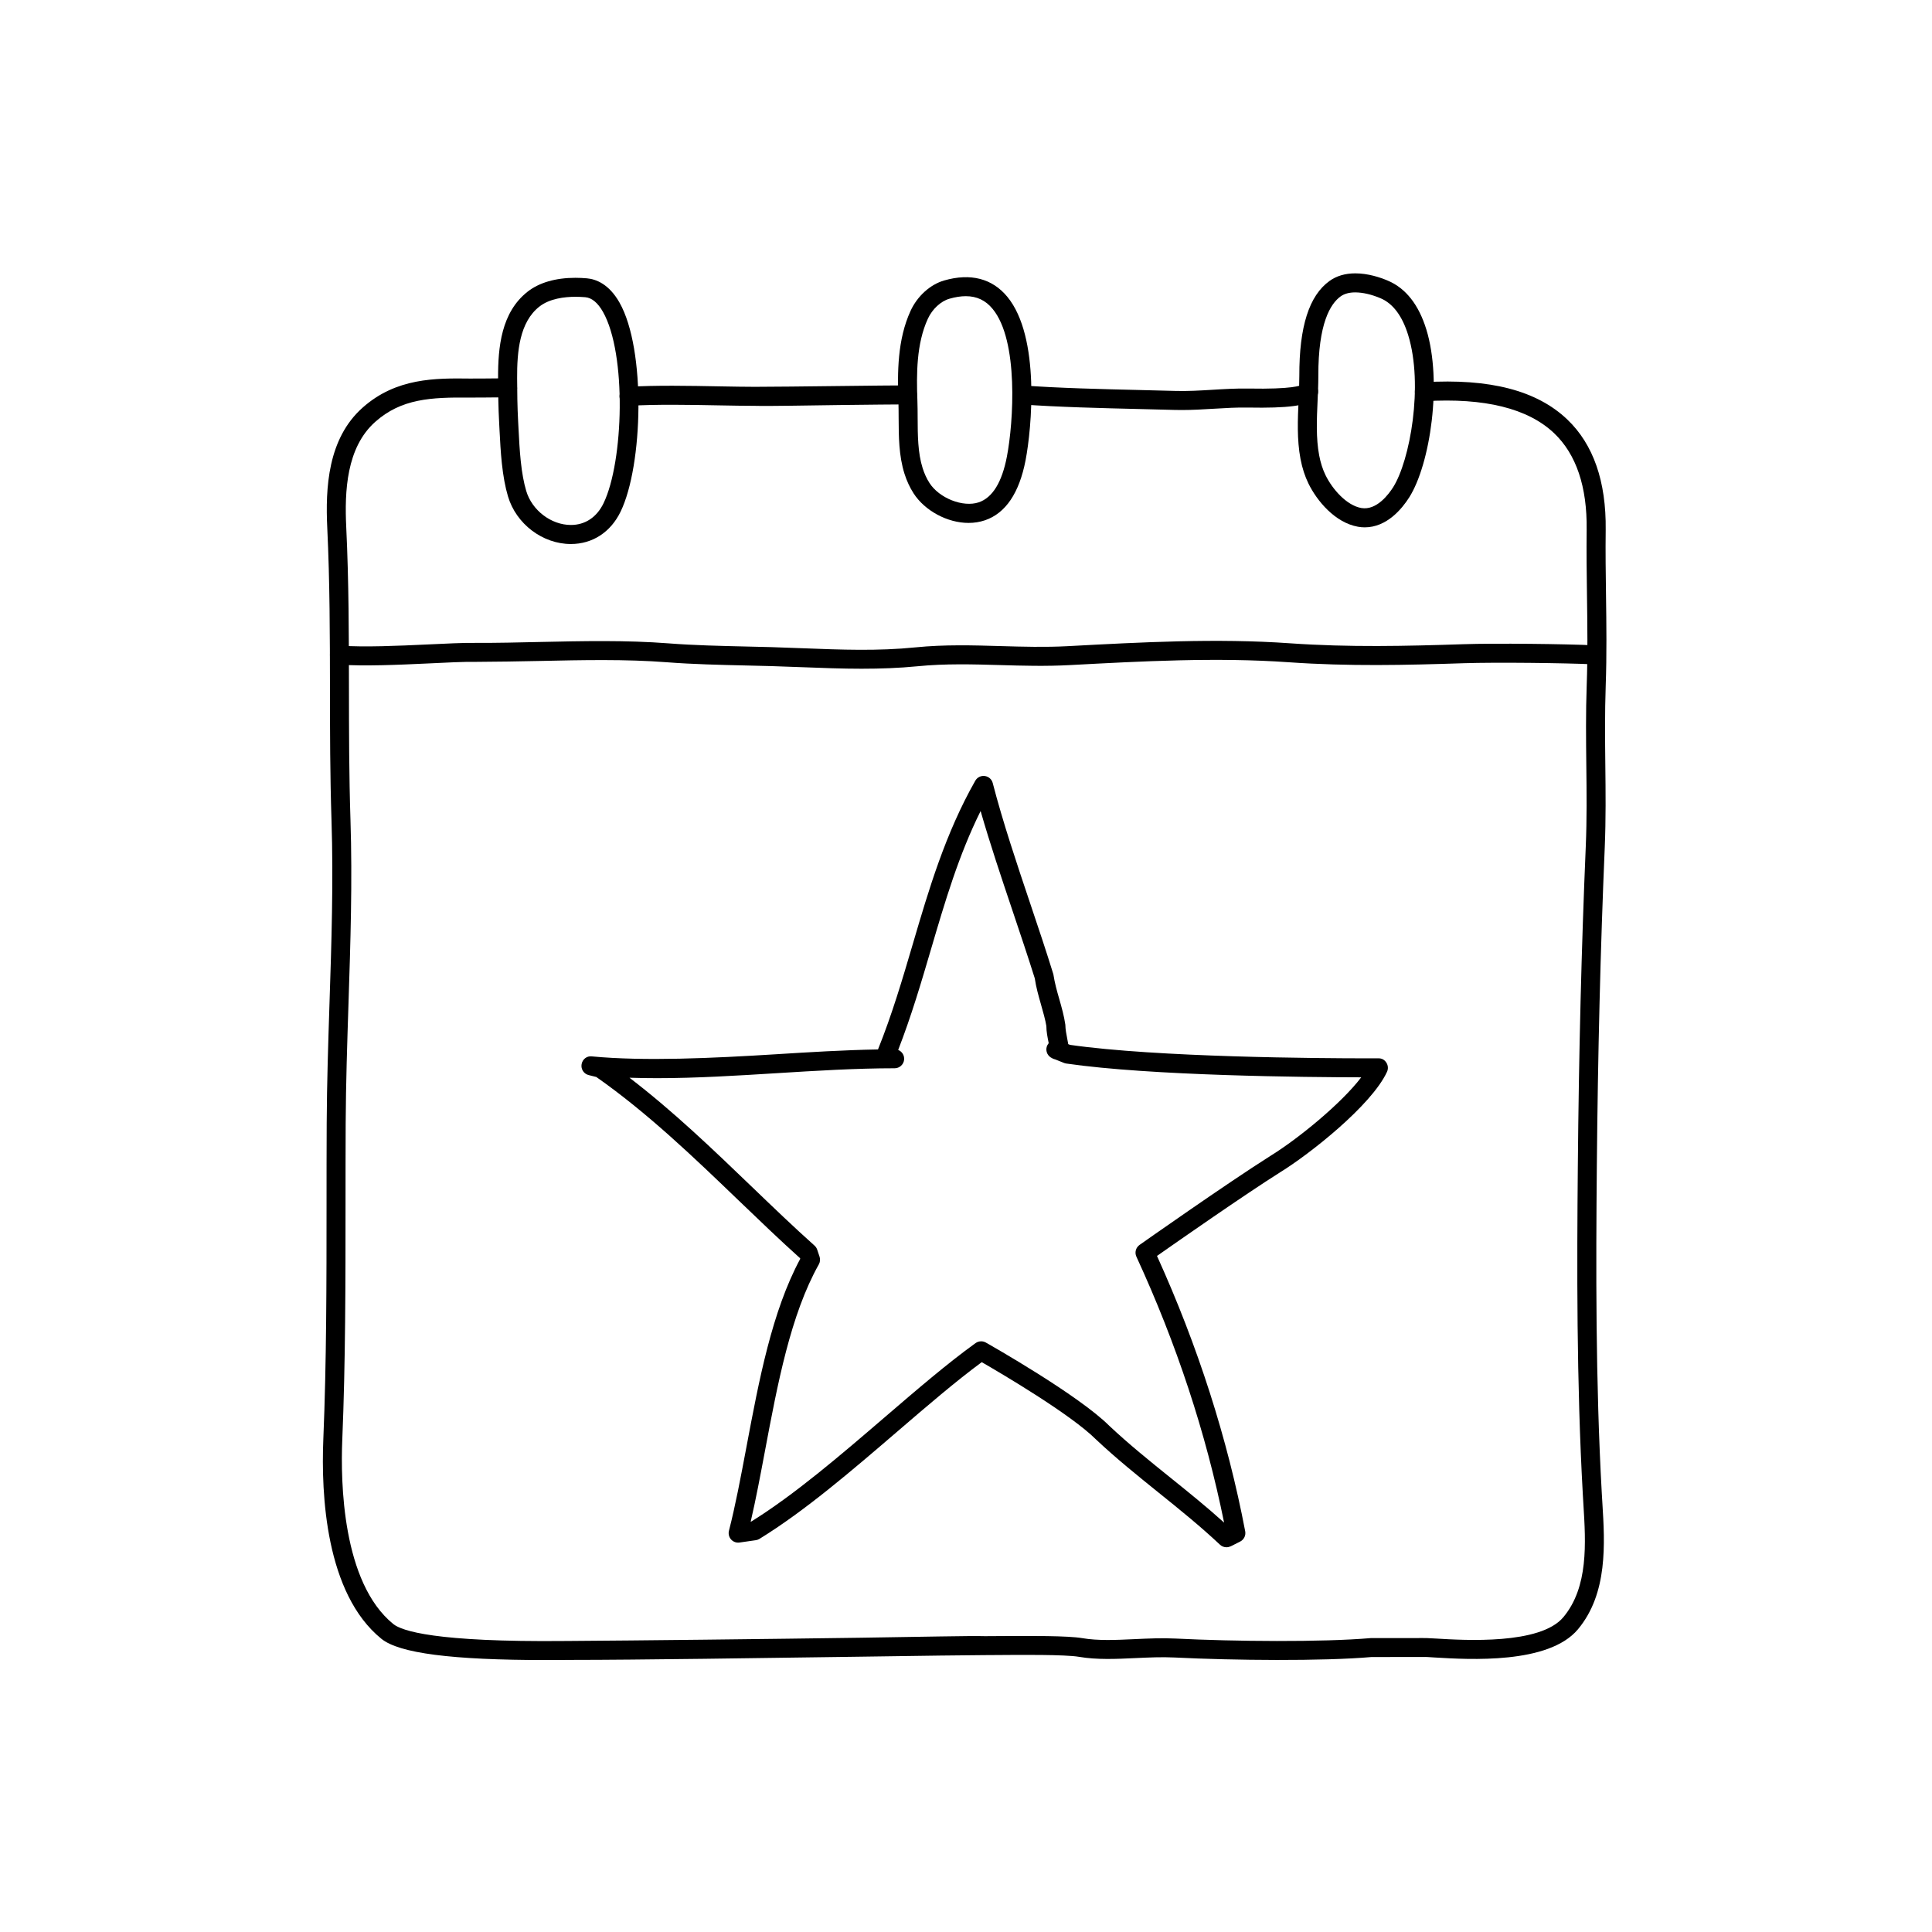 <?xml version="1.0" encoding="UTF-8"?>
<!-- Uploaded to: SVG Repo, www.svgrepo.com, Generator: SVG Repo Mixer Tools -->
<svg fill="#000000" width="800px" height="800px" version="1.1" viewBox="144 144 512 512" xmlns="http://www.w3.org/2000/svg">
 <g>
  <path d="m310.7 251.55c-1.32 0-2.43-1.027-2.516-2.363-0.086-1.391 0.969-2.586 2.359-2.672 7.109-0.449 16.176-0.277 24.188-0.125 3.461 0.066 6.707 0.117 9.297 0.121 4.289 0 13.652-0.105 22.43-0.211 7.758-0.09 15.059-0.172 18-0.172 1.391 0 2.519 1.129 2.519 2.519 0 1.391-1.129 2.519-2.519 2.519-2.938 0-10.211 0.086-17.945 0.172-8.852 0.102-18.523 0.324-22.566 0.211-2.648 0-5.856-0.059-9.309-0.121-7.914-0.152-16.887-0.312-23.781 0.117-0.051 0.004-0.102 0.004-0.156 0.004z"/>
  <path d="m457.18 252.66c-0.625 0-1.25-0.004-1.875-0.023l-9.035-0.23c-10.289-0.246-21.949-0.523-31.648-1.238-1.387-0.102-2.43-1.309-2.328-2.695 0.102-1.391 1.324-2.445 2.695-2.328 9.574 0.707 21.172 0.984 31.398 1.223l9.059 0.23c3.269 0.102 6.621-0.109 9.863-0.301 3.141-0.191 6.375-0.387 9.617-0.328 11.492 0.215 13.805-0.77 14.242-1.078 1.047-0.922 2.613-0.805 3.535 0.242 0.918 1.047 0.801 2.648-0.246 3.566-2.074 1.828-7.184 2.5-17.629 2.309-3.023-0.059-6.047 0.125-9.219 0.316-2.742 0.164-5.57 0.336-8.43 0.336z"/>
  <path d="m288.75 583.93c-25.035 0-38.969-1.805-43.684-5.637-14.793-12.012-15.984-38.273-15.383-52.859 0.852-20.539 0.852-41.742 0.855-62.246 0-7.215 0-14.41 0.039-21.559 0.055-10.695 0.406-21.434 0.746-31.82 0.52-15.828 1.059-32.199 0.527-48.457-0.383-11.758-0.398-23.531-0.406-34.918-0.016-13.871-0.031-28.215-0.715-42.562-0.504-10.516 0.109-23.633 9.387-31.859 8.898-7.898 19.277-7.801 28.449-7.691 1.098 0.012 2.57 0 4.086-0.016 2.137-0.023 4.387-0.051 5.941 0 1.391 0.039 2.484 1.203 2.445 2.594-0.039 1.391-1.285 2.418-2.594 2.445-1.508-0.051-3.672-0.023-5.742 0-1.559 0.016-3.062 0.023-4.191 0.02-10.352-0.105-18.148 0.293-25.055 6.422-7.68 6.812-8.148 18.461-7.699 27.852 0.691 14.469 0.707 28.867 0.719 42.797 0.012 11.348 0.023 23.086 0.402 34.762 0.535 16.418-0.004 32.875-0.523 48.785-0.336 10.352-0.691 21.059-0.746 31.68-0.035 7.144-0.035 14.332-0.039 21.539-0.004 20.555-0.004 41.812-0.863 62.453-0.453 10.984-0.047 37.719 13.527 48.738 2.227 1.805 11.098 4.828 45.523 4.488l1.738-0.012c16.727-0.105 51.312-0.492 76.695-0.852 16.051-0.227 29.02-0.539 32.84-0.414l3.309-0.02c8.898-0.066 18.703-0.102 22.461 0.543 4.18 0.719 8.891 0.5 13.879 0.266 3.562-0.168 7.246-0.332 10.855-0.156 15.469 0.777 38.855 0.992 51.73-0.121l13.859-0.012c0.246-0.023 1.559 0.016 3.445 0.133 7.559 0.457 27.617 1.676 33.746-5.672 6.664-7.992 5.945-19.613 5.309-29.867l-0.156-2.641c-1.676-29.918-1.566-60.602-1.324-87.02 0.273-30.121 0.957-57.82 2.102-84.672 0.309-7.297 0.23-14.262 0.145-21.633-0.074-6.812-0.156-13.855 0.105-21.121 0.293-8.207 0.18-16.137 0.074-23.801-0.082-5.719-0.156-11.465-0.086-17.445 0.141-11.367-2.754-19.961-8.605-25.539-6.918-6.594-18.461-9.445-34.254-8.496-1.352 0.121-2.578-0.973-2.664-2.363-0.086-1.391 0.973-2.586 2.363-2.664 17.508-1.047 29.953 2.172 38.031 9.871 6.906 6.586 10.328 16.426 10.172 29.25-0.074 5.934 0.004 11.637 0.086 17.312 0.105 7.727 0.215 15.719-0.082 24.047-0.25 7.148-0.176 14.133-0.102 20.887 0.082 7.117 0.16 14.473-0.152 21.906-1.137 26.793-1.824 54.438-2.098 84.5-0.238 26.34-0.352 56.926 1.316 86.695l0.156 2.609c0.656 10.637 1.477 23.871-6.473 33.402-7.758 9.305-28.887 8.016-37.918 7.477-1.43-0.09-2.457-0.172-2.898-0.137l-13.887 0.012c-12.879 1.125-36.562 0.906-52.195 0.125-3.379-0.172-6.934 0-10.375 0.156-5.039 0.238-10.242 0.48-14.969-0.336-3.629-0.629-15.742-0.52-21.562-0.473l-3.359 0.02h-0.055c-3.891 0-16.766 0.188-32.703 0.414-25.266 0.359-59.848 0.855-76.527 0.855h-0.227l-1.691 0.012c-1.734 0.012-3.426 0.023-5.062 0.023z"/>
  <path d="m372.44 321.22c-5.367 0-10.676-0.207-15.895-0.406-2.742-0.105-5.492-0.211-8.258-0.293l-6.555-0.16c-6.969-0.16-14.176-0.328-20.957-0.852-10.934-0.848-22.516-0.59-33.711-0.348-5.652 0.121-11.324 0.211-16.785 0.238-3.57-0.055-7.981 0.195-12.746 0.418-7.883 0.367-16.816 0.777-23.75 0.312-1.391-0.098-2.438-1.293-2.348-2.68 0.098-1.387 1.34-2.394 2.68-2.348 6.66 0.453 15.438 0.047 23.184-0.312 4.856-0.223 9.457-0.469 12.988-0.418 5.496 0.02 11.055-0.109 16.668-0.238 11.32-0.246 23.023-0.504 34.207 0.363 6.644 0.52 13.785 0.68 20.688 0.84l6.578 0.16c2.785 0.082 5.559 0.188 8.309 0.297 10.238 0.395 19.906 0.777 29.922-0.238 7.602-0.766 15.219-0.551 22.59-0.332 5.801 0.168 11.793 0.336 17.684 0.02 19.629-1.055 39.57-2.125 58.891-0.766 15.773 1.102 30.738 0.746 45.941 0.246 8.52-0.289 27.148-0.07 34.84 0.297 1.387 0.066 2.465 1.25 2.398 2.637-0.066 1.391-1.211 2.535-2.637 2.398-7.598-0.363-26.016-0.57-34.43-0.297-15.34 0.508-30.441 0.867-46.465-0.258-19.02-1.336-38.793-0.273-57.922 0.754-6.445 0.348-12.539 0.172-18.438 0-7.215-0.207-14.664-0.418-21.938 0.312-4.941 0.484-9.863 0.652-14.734 0.652z"/>
  <path d="m295.29 288.17c-7.496 0-14.504-5.316-16.672-12.637-0.73-2.469-1.266-5.352-1.629-8.82-0.309-2.926-0.465-5.906-0.609-8.715l-0.105-2.062c-0.211-3.891-0.262-7.809-0.277-11.703-0.039-8.266 0.855-17.453 7.805-22.922 3.059-2.414 7.445-3.688 12.68-3.688 1.043 0 2.066 0.051 3.047 0.137 2.398 0.211 5.844 1.492 8.641 6.422 7.07 12.465 6.223 43.188 0.293 55.41-2.637 5.449-7.445 8.578-13.172 8.578zm1.199-65.516c-2.852 0-6.828 0.453-9.562 2.606-5.246 4.133-5.918 11.895-5.883 18.941 0.016 3.812 0.059 7.648 0.266 11.453l0.109 2.074c0.141 2.731 0.289 5.613 0.586 8.449 0.332 3.16 0.805 5.75 1.449 7.918 1.523 5.148 6.609 9.027 11.84 9.027 3.777 0 6.848-2.039 8.645-5.742 5.332-10.992 6.172-39.594-0.141-50.723-1.379-2.434-2.961-3.742-4.699-3.894-0.848-0.07-1.723-0.109-2.609-0.109z"/>
  <path d="m400.68 282.58c-5.621 0-11.629-3.238-14.594-7.875-0.996-1.559-1.773-3.234-2.379-5.129-1.523-4.805-1.535-9.883-1.559-14.801-0.004-1.5-0.012-2.984-0.059-4.418-0.277-7.598-0.281-16.344 3.215-23.965 1.789-3.906 5.199-6.992 8.898-8.062 7.019-2.019 12.75-0.523 16.746 4.316 8.77 10.621 6.469 34.879 4.84 43.332-1.676 8.691-5.301 14.043-10.77 15.906-1.352 0.457-2.812 0.695-4.34 0.695zm-0.734-60.09c-1.324 0-2.785 0.227-4.348 0.68-2.293 0.66-4.535 2.746-5.715 5.32-3.039 6.621-3.019 14.664-2.762 21.684 0.055 1.492 0.059 3.027 0.066 4.586 0.016 4.535 0.035 9.23 1.32 13.297 0.469 1.473 1.059 2.754 1.812 3.934 2.57 4.012 8.871 6.535 13.07 5.129 3.633-1.238 6.137-5.305 7.445-12.09 1.762-9.148 3.16-30.77-3.777-39.168-1.863-2.273-4.191-3.371-7.113-3.371z"/>
  <path d="m505.67 283.75c-0.59 0-1.184-0.051-1.793-0.16-6.074-1.078-10.855-6.828-13.113-11.426-0.957-1.961-1.652-4.098-2.117-6.535-0.977-5.133-0.734-10.52-0.504-15.734 0.102-2.172 0.195-4.289 0.191-6.297-0.035-13.02 2.586-21.246 8.004-25.145 1.855-1.336 4.152-2.012 6.828-2.012 3.387 0 6.606 1.066 8.699 1.969 4.695 2.012 8.098 6.34 10.117 12.863 4.312 13.941 1.043 35.777-4.539 44.559-1.879 2.957-5.906 7.918-11.773 7.918zm-2.504-62.266c-1.598 0-2.906 0.359-3.883 1.059-2.719 1.953-5.949 7.195-5.91 21.039 0.004 2.086-0.098 4.289-0.195 6.535-0.223 4.922-0.449 10.012 0.418 14.559 0.379 1.996 0.934 3.715 1.691 5.262 1.809 3.691 5.547 7.984 9.465 8.688 4.062 0.707 7.285-3.68 8.438-5.496 4.457-7.019 8.098-27.059 3.981-40.363-1.562-5.047-4.012-8.316-7.285-9.719-2.356-1.004-4.738-1.562-6.719-1.562z"/>
  <path d="m469.03 554.04c-0.629 0-1.25-0.23-1.727-0.684-5.188-4.883-10.812-9.418-16.254-13.793-5.516-4.449-11.23-9.043-16.566-14.066-6.664-6.664-25.074-17.492-30.309-20.512-6.926 5.117-14.449 11.574-22.379 18.391-12.051 10.348-24.512 21.055-36.527 28.441-0.293 0.18-0.625 0.301-0.961 0.348l-4.332 0.621c-0.836 0.121-1.672-0.188-2.231-0.816-0.559-0.629-0.77-1.492-0.562-2.309 1.707-6.644 3.117-14.148 4.613-22.082 3.336-17.738 6.777-36.066 14.281-49.977l-0.059-0.18c-5.379-4.832-10.66-9.906-16.242-15.266-11.871-11.41-24.141-23.207-37.746-32.746l-2.023-0.504c-1.281-0.316-2.102-1.57-1.875-2.871 0.215-1.293 1.359-2.258 2.719-2.082 13.949 1.324 31.957 0.48 48.664-0.559 8.938-0.555 18.137-1.129 27.164-1.281 3.734-9.27 6.531-18.785 9.246-28.008 4.223-14.363 8.59-29.211 16.535-43.203 0.504-0.891 1.492-1.395 2.519-1.254 1.02 0.137 1.855 0.871 2.106 1.863 2.691 10.387 6.379 21.352 9.945 31.957 2.152 6.387 4.262 12.676 6.121 18.707 0.371 2.383 0.945 4.41 1.562 6.555 0.629 2.211 1.285 4.5 1.617 6.832 0.023 1.289 0.266 2.504 0.48 3.578 0.109 0.562 0.215 1.082 0.289 1.566l0.492 0.195c23.035 3.305 66.023 3.566 78.695 3.566l2.988-0.004c0.992-0.02 1.668 0.43 2.133 1.152 0.465 0.727 0.527 1.637 0.172 2.418-4.125 8.953-20.68 21.926-28.215 26.562-9.691 6.121-27.227 18.367-32.746 22.238 10.836 23.895 18.703 48.438 23.375 72.973 0.211 1.109-0.336 2.215-1.344 2.727l-2.473 1.246c-0.379 0.168-0.766 0.258-1.148 0.258zm-65.02-54.578c0.422 0 0.852 0.105 1.238 0.324 0.996 0.562 24.547 13.891 32.746 22.086 5.144 4.836 10.77 9.371 16.219 13.758 4.707 3.789 9.551 7.691 14.184 11.875-4.797-23.715-12.605-47.41-23.242-70.477-0.508-1.102-0.156-2.414 0.836-3.113 0.227-0.16 23.008-16.219 34.691-23.598 7.254-4.469 18.727-13.816 24.059-20.816-14.461-0.02-55.746-0.387-78.188-3.656-0.195-0.023-0.387-0.082-0.574-0.156l-2.348-0.941c-0.43-0.102-0.816-0.281-1.211-0.543-1.074-0.715-1.438-2.125-0.832-3.269 0.098-0.176 0.207-0.336 0.328-0.484-0.02-0.105-0.047-0.215-0.066-0.332-0.246-1.234-0.555-2.769-0.555-4.203-0.262-1.641-0.84-3.668-1.449-5.809-0.629-2.211-1.285-4.504-1.621-6.84-1.758-5.602-3.859-11.855-5.992-18.199-2.902-8.625-5.879-17.488-8.363-26.137-5.828 11.75-9.391 23.867-13.133 36.586-2.578 8.762-5.234 17.801-8.711 26.727 1.047 0.418 1.707 1.496 1.566 2.644-0.156 1.258-1.23 2.211-2.5 2.211-10.273 0-20.953 0.664-31.281 1.305-10.418 0.645-21.199 1.32-31.66 1.32-2.539 0-4.977-0.039-7.332-0.117 11.566 8.852 22.148 19.02 32.43 28.902 5.719 5.496 11.117 10.688 16.605 15.586 0.328 0.293 0.57 0.66 0.711 1.078l0.625 1.859c0.227 0.676 0.156 1.414-0.191 2.035-7.481 13.305-10.934 31.668-14.273 49.43-1.246 6.613-2.43 12.934-3.789 18.762l0.125-0.02c11.543-7.168 23.688-17.602 35.441-27.695 8.516-7.316 16.566-14.227 24.027-19.609 0.445-0.316 0.961-0.473 1.48-0.473z"/>
 </g>
</svg>